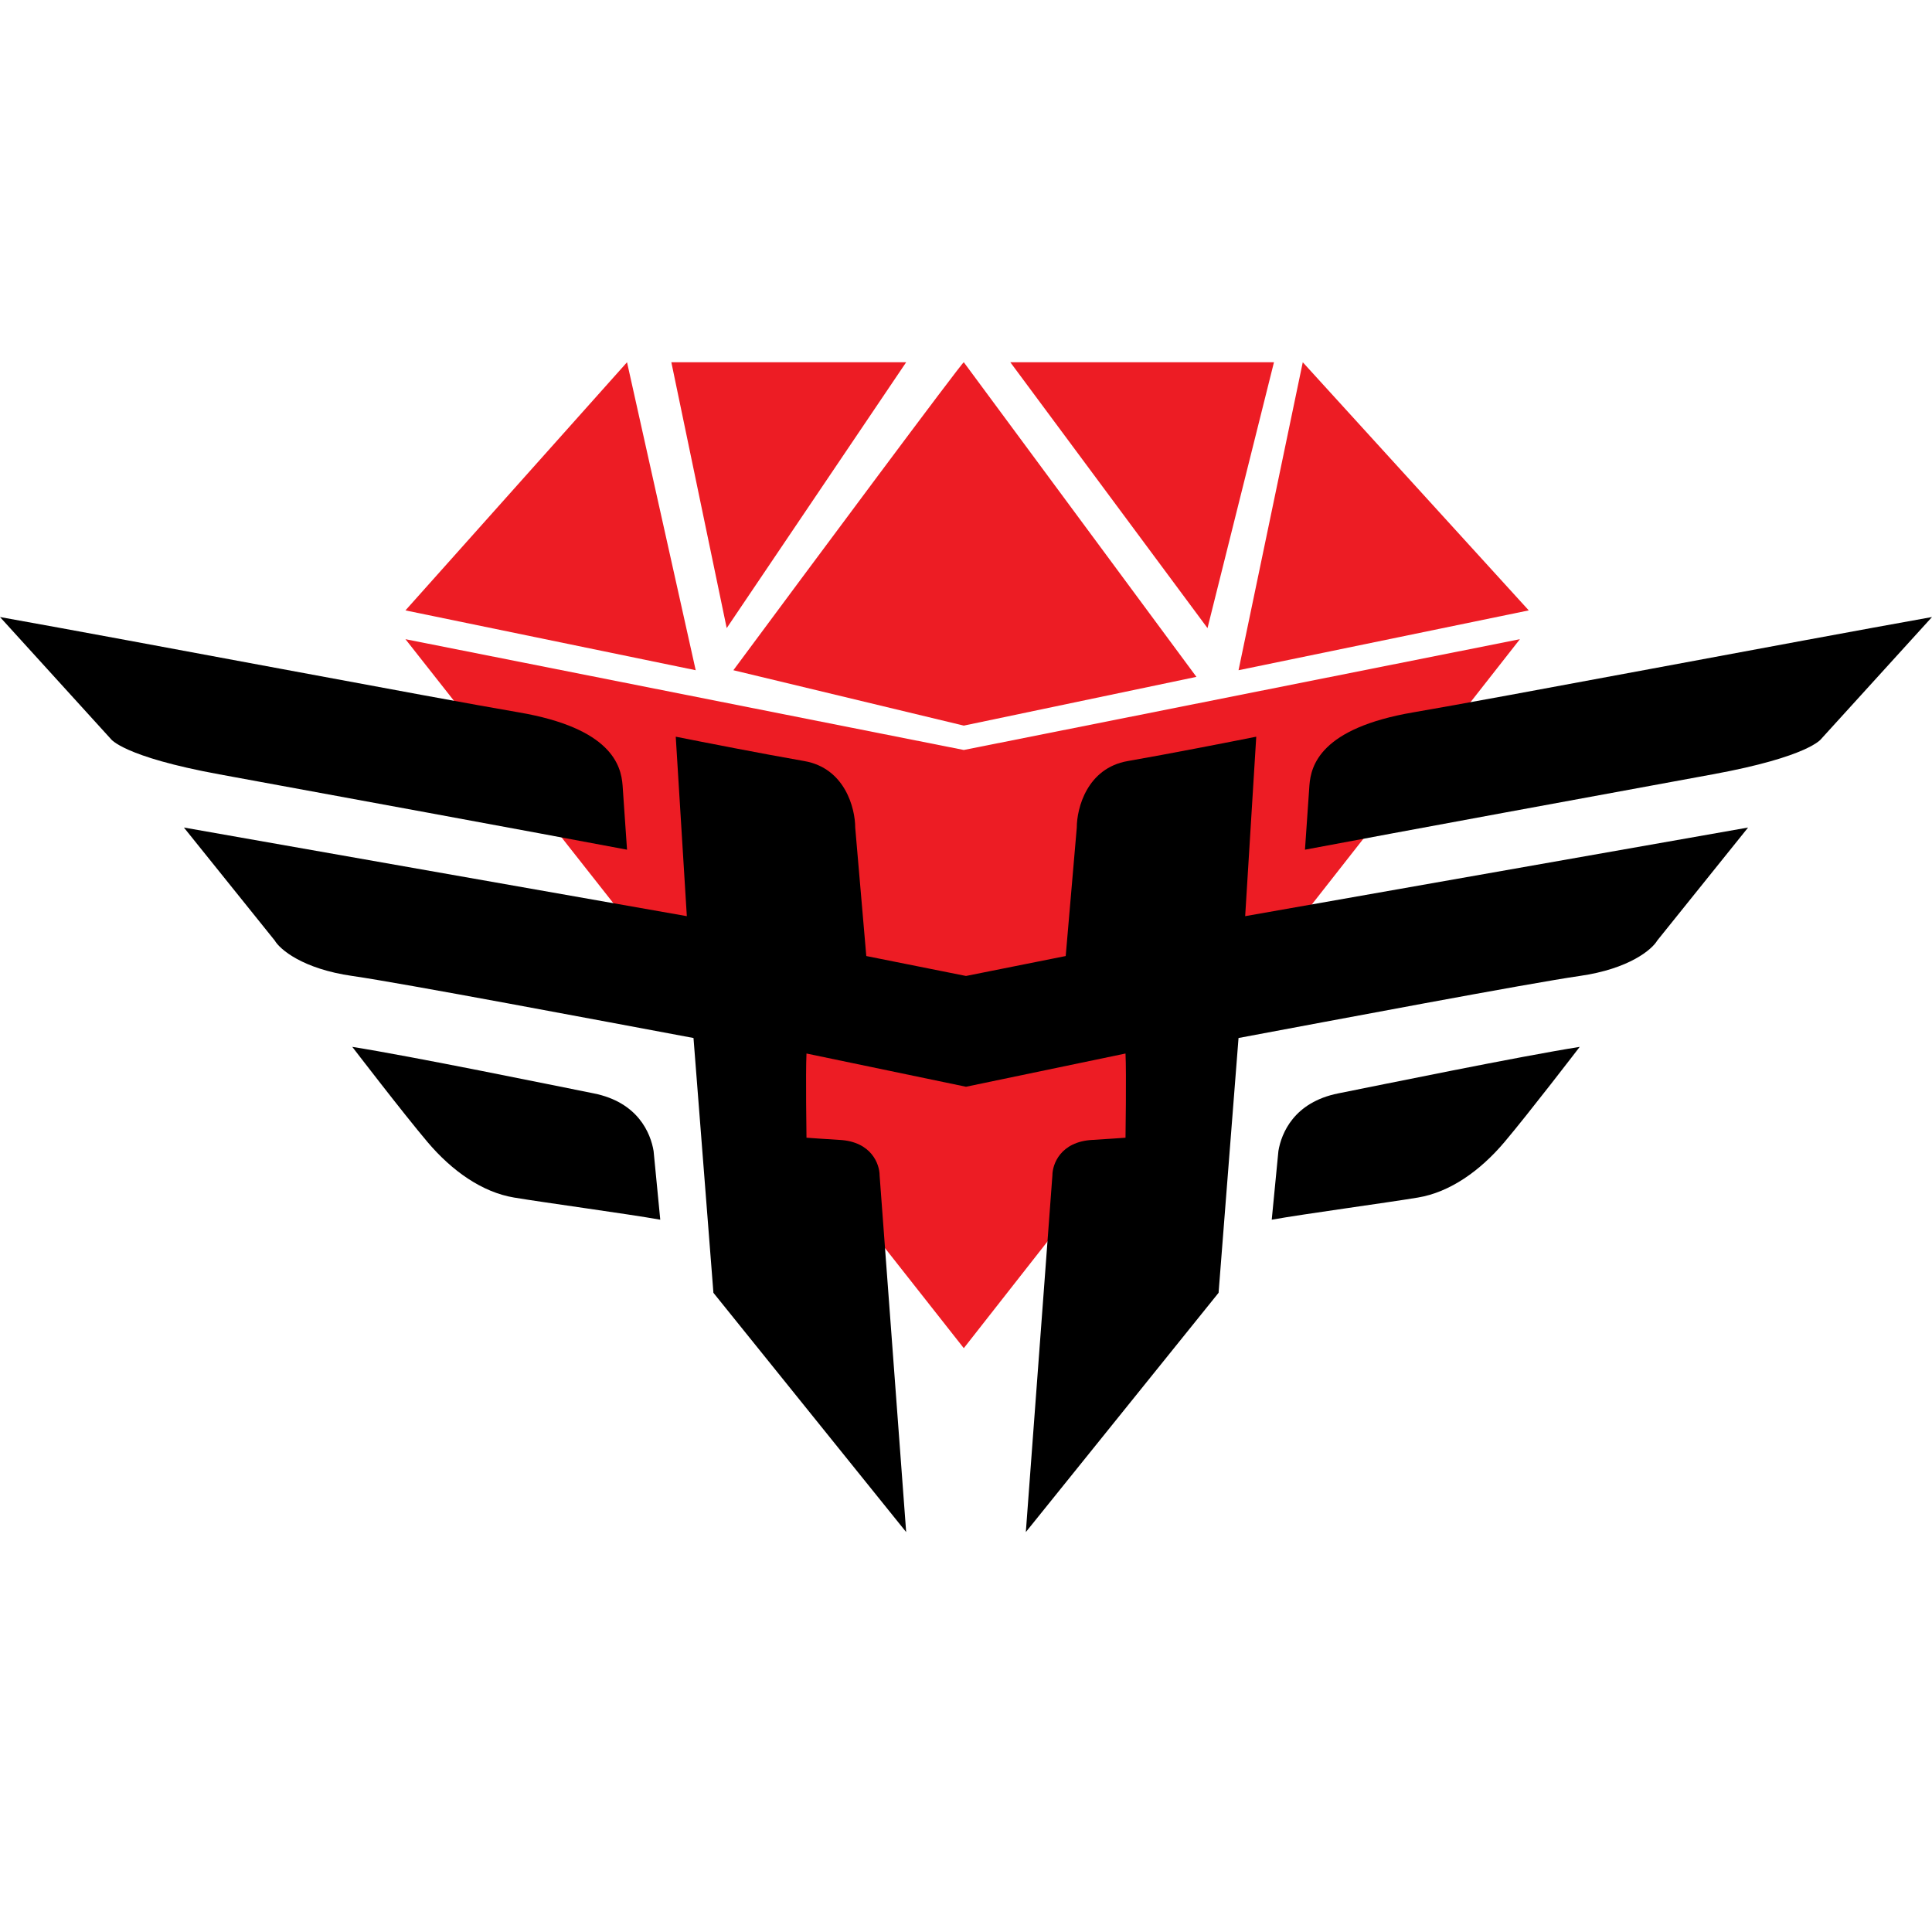<svg width="64" height="64" viewBox="0 0 64 64" fill="none" xmlns="http://www.w3.org/2000/svg">
<g clip-path="url(#clip0_509_691)">
<path d="M23.046 22.202L20.771 12L13.431 20.22L23.046 22.202Z" fill="#ED1C24"/>
<path d="M24.073 20.807L22.239 12H30.018L24.073 20.807Z" fill="#ED1C24"/>
<path d="M24.294 22.202C26.814 18.801 31.868 12 31.927 12L39.633 22.422L31.927 24.037L24.294 22.202Z" fill="#ED1C24"/>
<path d="M40 20.807L33.468 12H42.202L40 20.807Z" fill="#ED1C24"/>
<path d="M41.028 22.202L43.156 12L50.642 20.22L41.028 22.202Z" fill="#ED1C24"/>
<path d="M31.927 24.844L13.431 21.174L31.927 44.66L50.349 21.174L31.927 24.844Z" fill="#ED1C24"/>
<path d="M43.376 26.018L43.229 28.147C46.214 27.584 53.211 26.297 56.734 25.651C59.937 25.064 60.33 24.477 60.33 24.477L64 20.44C59.474 21.248 49.585 23.127 46.826 23.596C43.743 24.121 43.425 25.358 43.376 26.018Z" fill="black"/>
<path d="M42.349 38.128L42.128 40.404C43.229 40.208 45.916 39.846 46.972 39.67C48.029 39.494 49.028 38.789 49.835 37.835C50.642 36.881 52.33 34.679 52.33 34.679C50.324 34.997 45.798 35.927 44.33 36.22C42.862 36.514 42.447 37.541 42.349 38.128Z" fill="black"/>
<path d="M41.248 30.349L41.615 24.404C40.758 24.575 38.708 24.976 37.358 25.211C36.007 25.446 35.67 26.777 35.67 27.413L35.303 31.67L32 32.33V36L37.284 34.899C37.316 35.549 37.284 37.688 37.284 37.688C37.284 37.688 36.555 37.741 36.184 37.761C35.127 37.82 34.862 38.569 34.862 38.936L33.982 50.752L40.367 42.826L41.028 34.385C44.037 33.823 50.686 32.565 52.33 32.33C53.974 32.095 54.728 31.45 54.899 31.156L57.908 27.413L41.248 30.349Z" fill="black"/>
<path d="M20.624 26.018L20.771 28.147C17.786 27.584 10.789 26.297 7.266 25.651C4.063 25.064 3.67 24.477 3.67 24.477L1.90735e-06 20.44C4.526 21.248 14.415 23.127 17.174 23.596C20.257 24.121 20.575 25.358 20.624 26.018Z" fill="black"/>
<path d="M21.651 38.128L21.872 40.404C20.771 40.208 18.084 39.846 17.027 39.67C15.971 39.494 14.973 38.789 14.165 37.835C13.358 36.881 11.67 34.679 11.67 34.679C13.676 34.997 18.202 35.927 19.67 36.22C21.138 36.514 21.553 37.541 21.651 38.128Z" fill="black"/>
<path d="M22.752 30.349L22.385 24.404C23.242 24.575 25.292 24.976 26.642 25.211C27.993 25.446 28.33 26.777 28.33 27.413L28.697 31.67L32 32.33V36L26.716 34.899C26.684 35.549 26.716 37.688 26.716 37.688C26.716 37.688 27.445 37.741 27.817 37.761C28.873 37.82 29.138 38.569 29.138 38.936L30.018 50.752L23.633 42.826L22.973 34.385C19.963 33.823 13.314 32.565 11.67 32.33C10.026 32.095 9.272 31.45 9.101 31.156L6.092 27.413L22.752 30.349Z" fill="black"/>
</g>
<defs>
<clipPath id="clip0_509_691">
<rect width="64" height="64" fill="white"/>
</clipPath>
</defs>
</svg>
